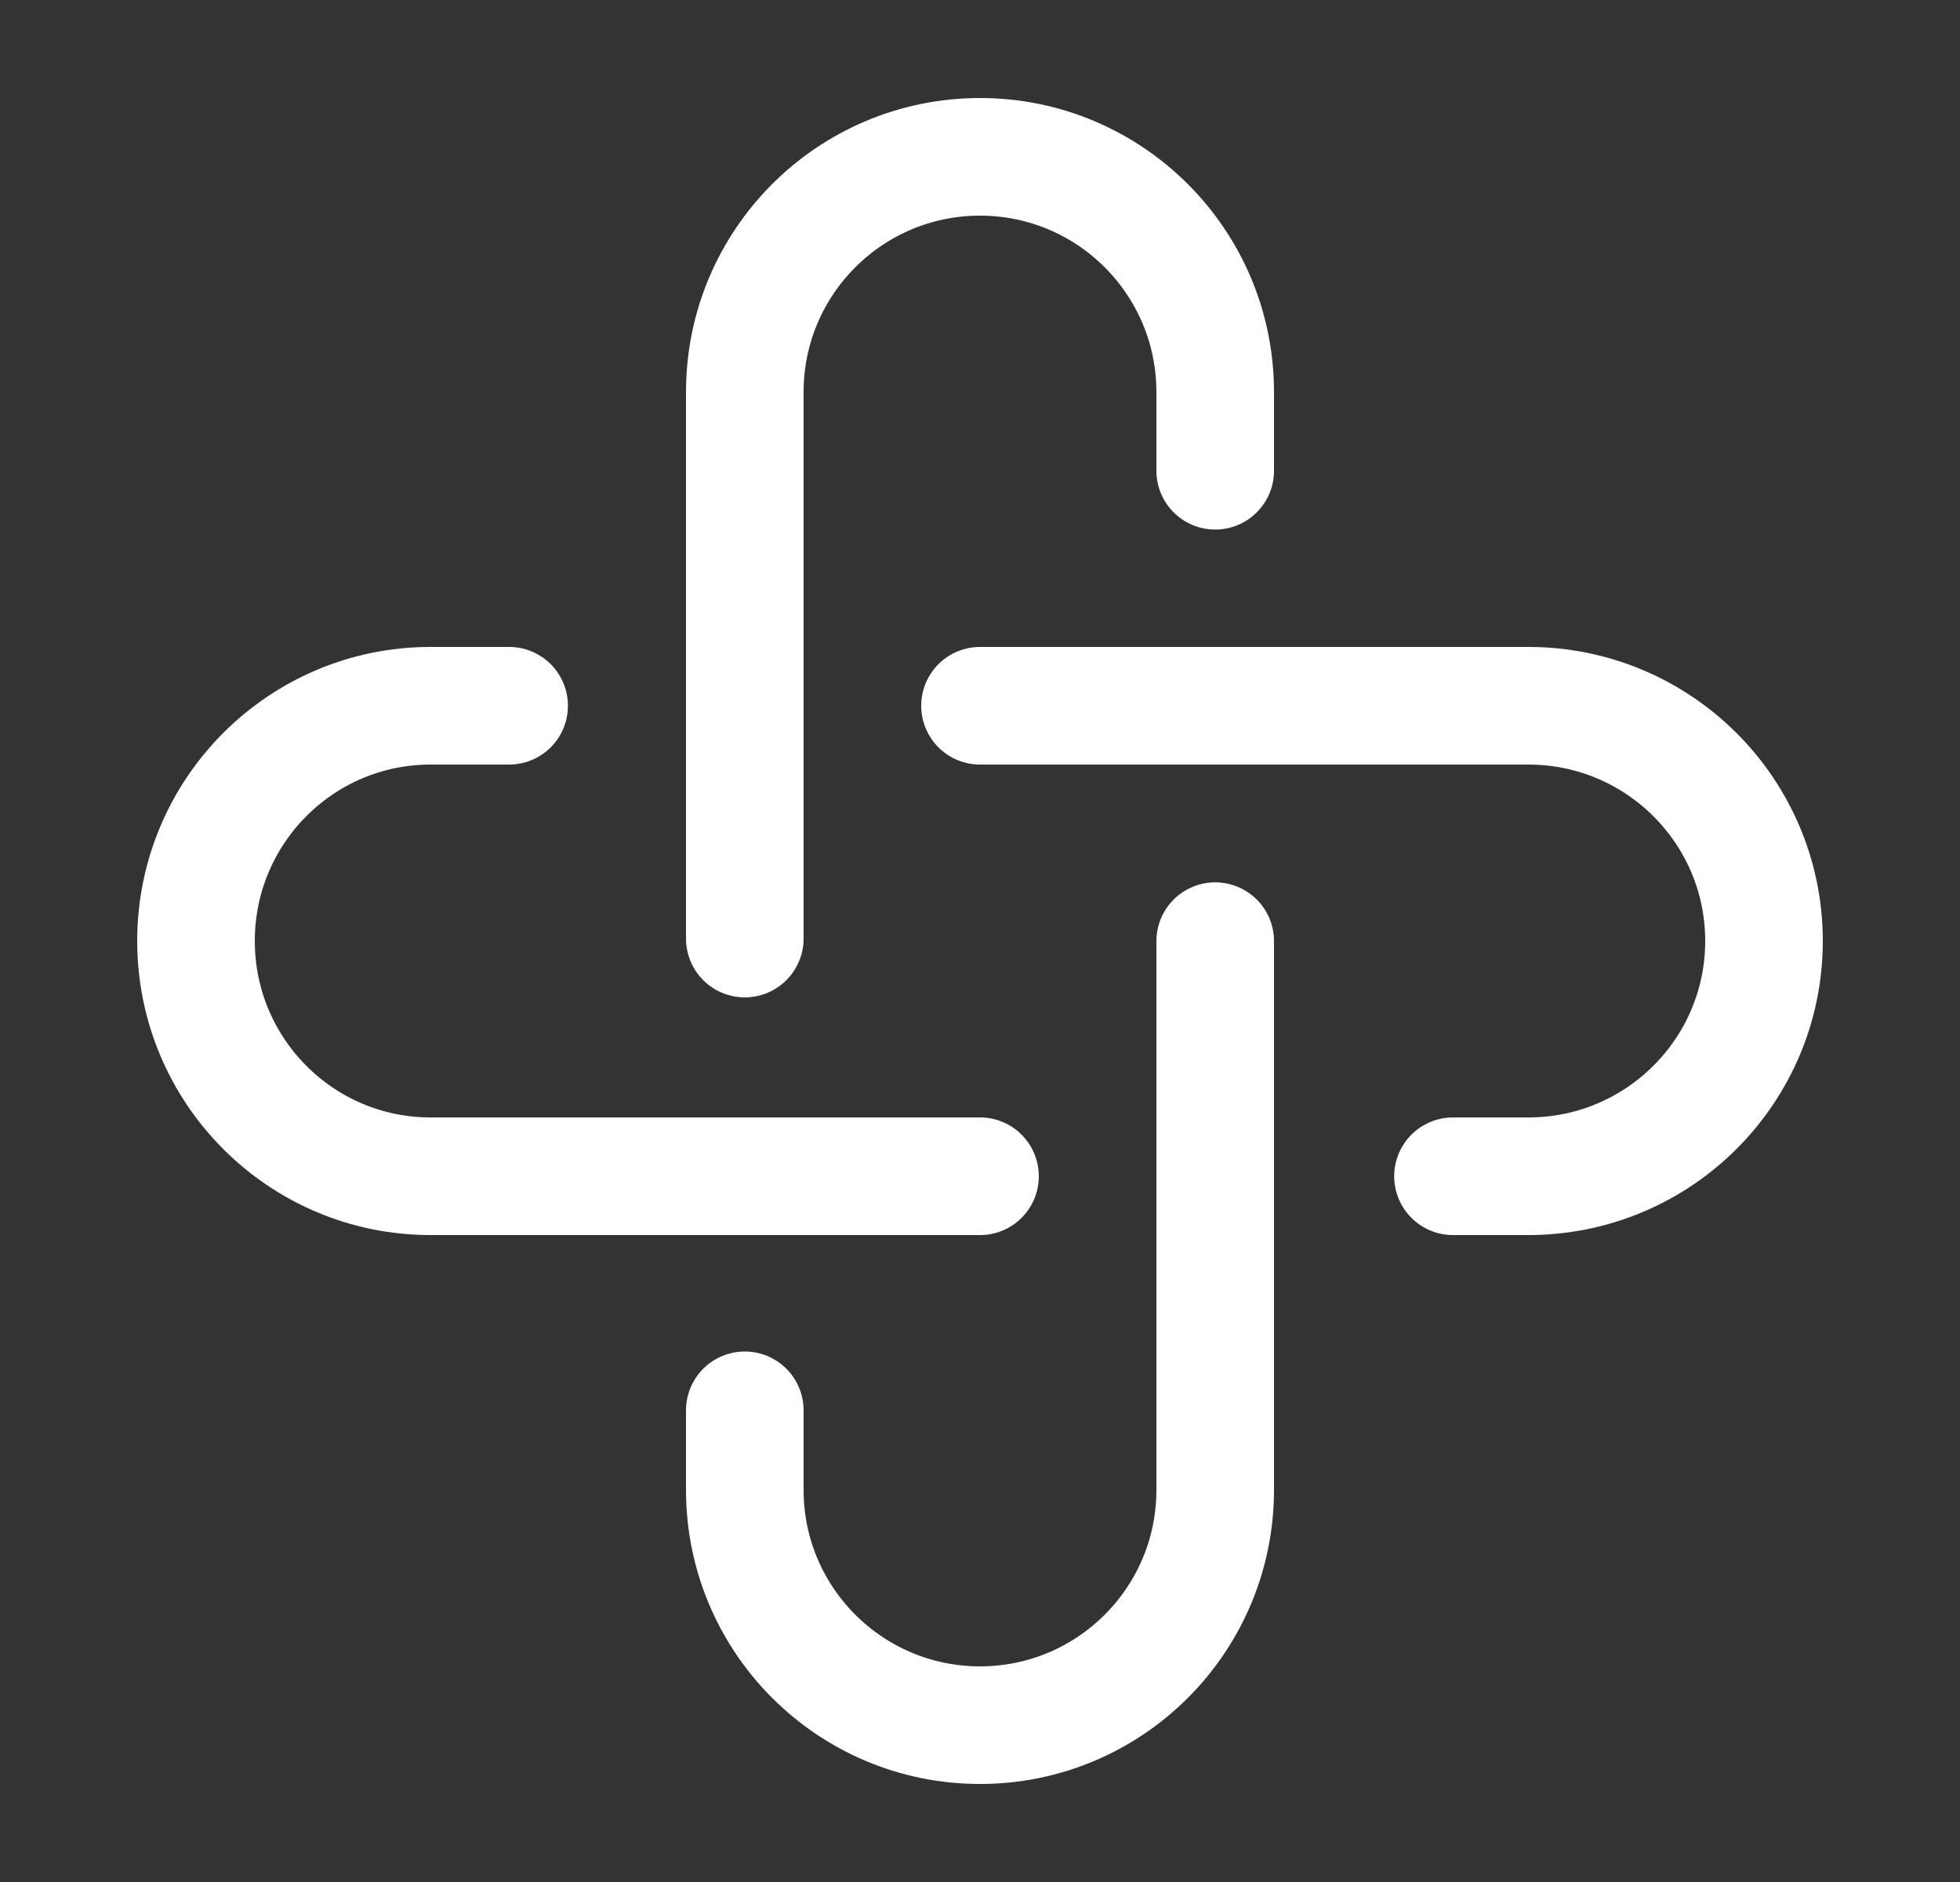 <svg width="25" height="24" viewBox="0 0 25 24" fill="none" xmlns="http://www.w3.org/2000/svg">
<rect x="0" y="0" width="25" height="24" fill="#333333" stroke="none"/>
<path d="M9.5 11.969V5C9.5 3.343 10.843 2 12.5 2C14.157 2 15.5 3.343 15.5 5V6.003" stroke="white" stroke-width="1.5" stroke-linecap="round"/>
<path d="M15.5 12.002V19C15.5 20.657 14.157 22 12.5 22C10.843 22 9.5 20.657 9.5 19V17.985" stroke="white" stroke-width="1.5" stroke-linecap="round"/>
<path d="M12.5 15H5.492C3.84 15 2.5 13.657 2.5 12C2.5 10.343 3.84 9 5.492 9H6.494" stroke="white" stroke-width="1.5" stroke-linecap="round"/>
<path d="M12.5 9H19.494C21.154 9 22.5 10.343 22.5 12C22.5 13.657 21.154 15 19.494 15H18.533" stroke="white" stroke-width="1.5" stroke-linecap="round"/>
</svg>
